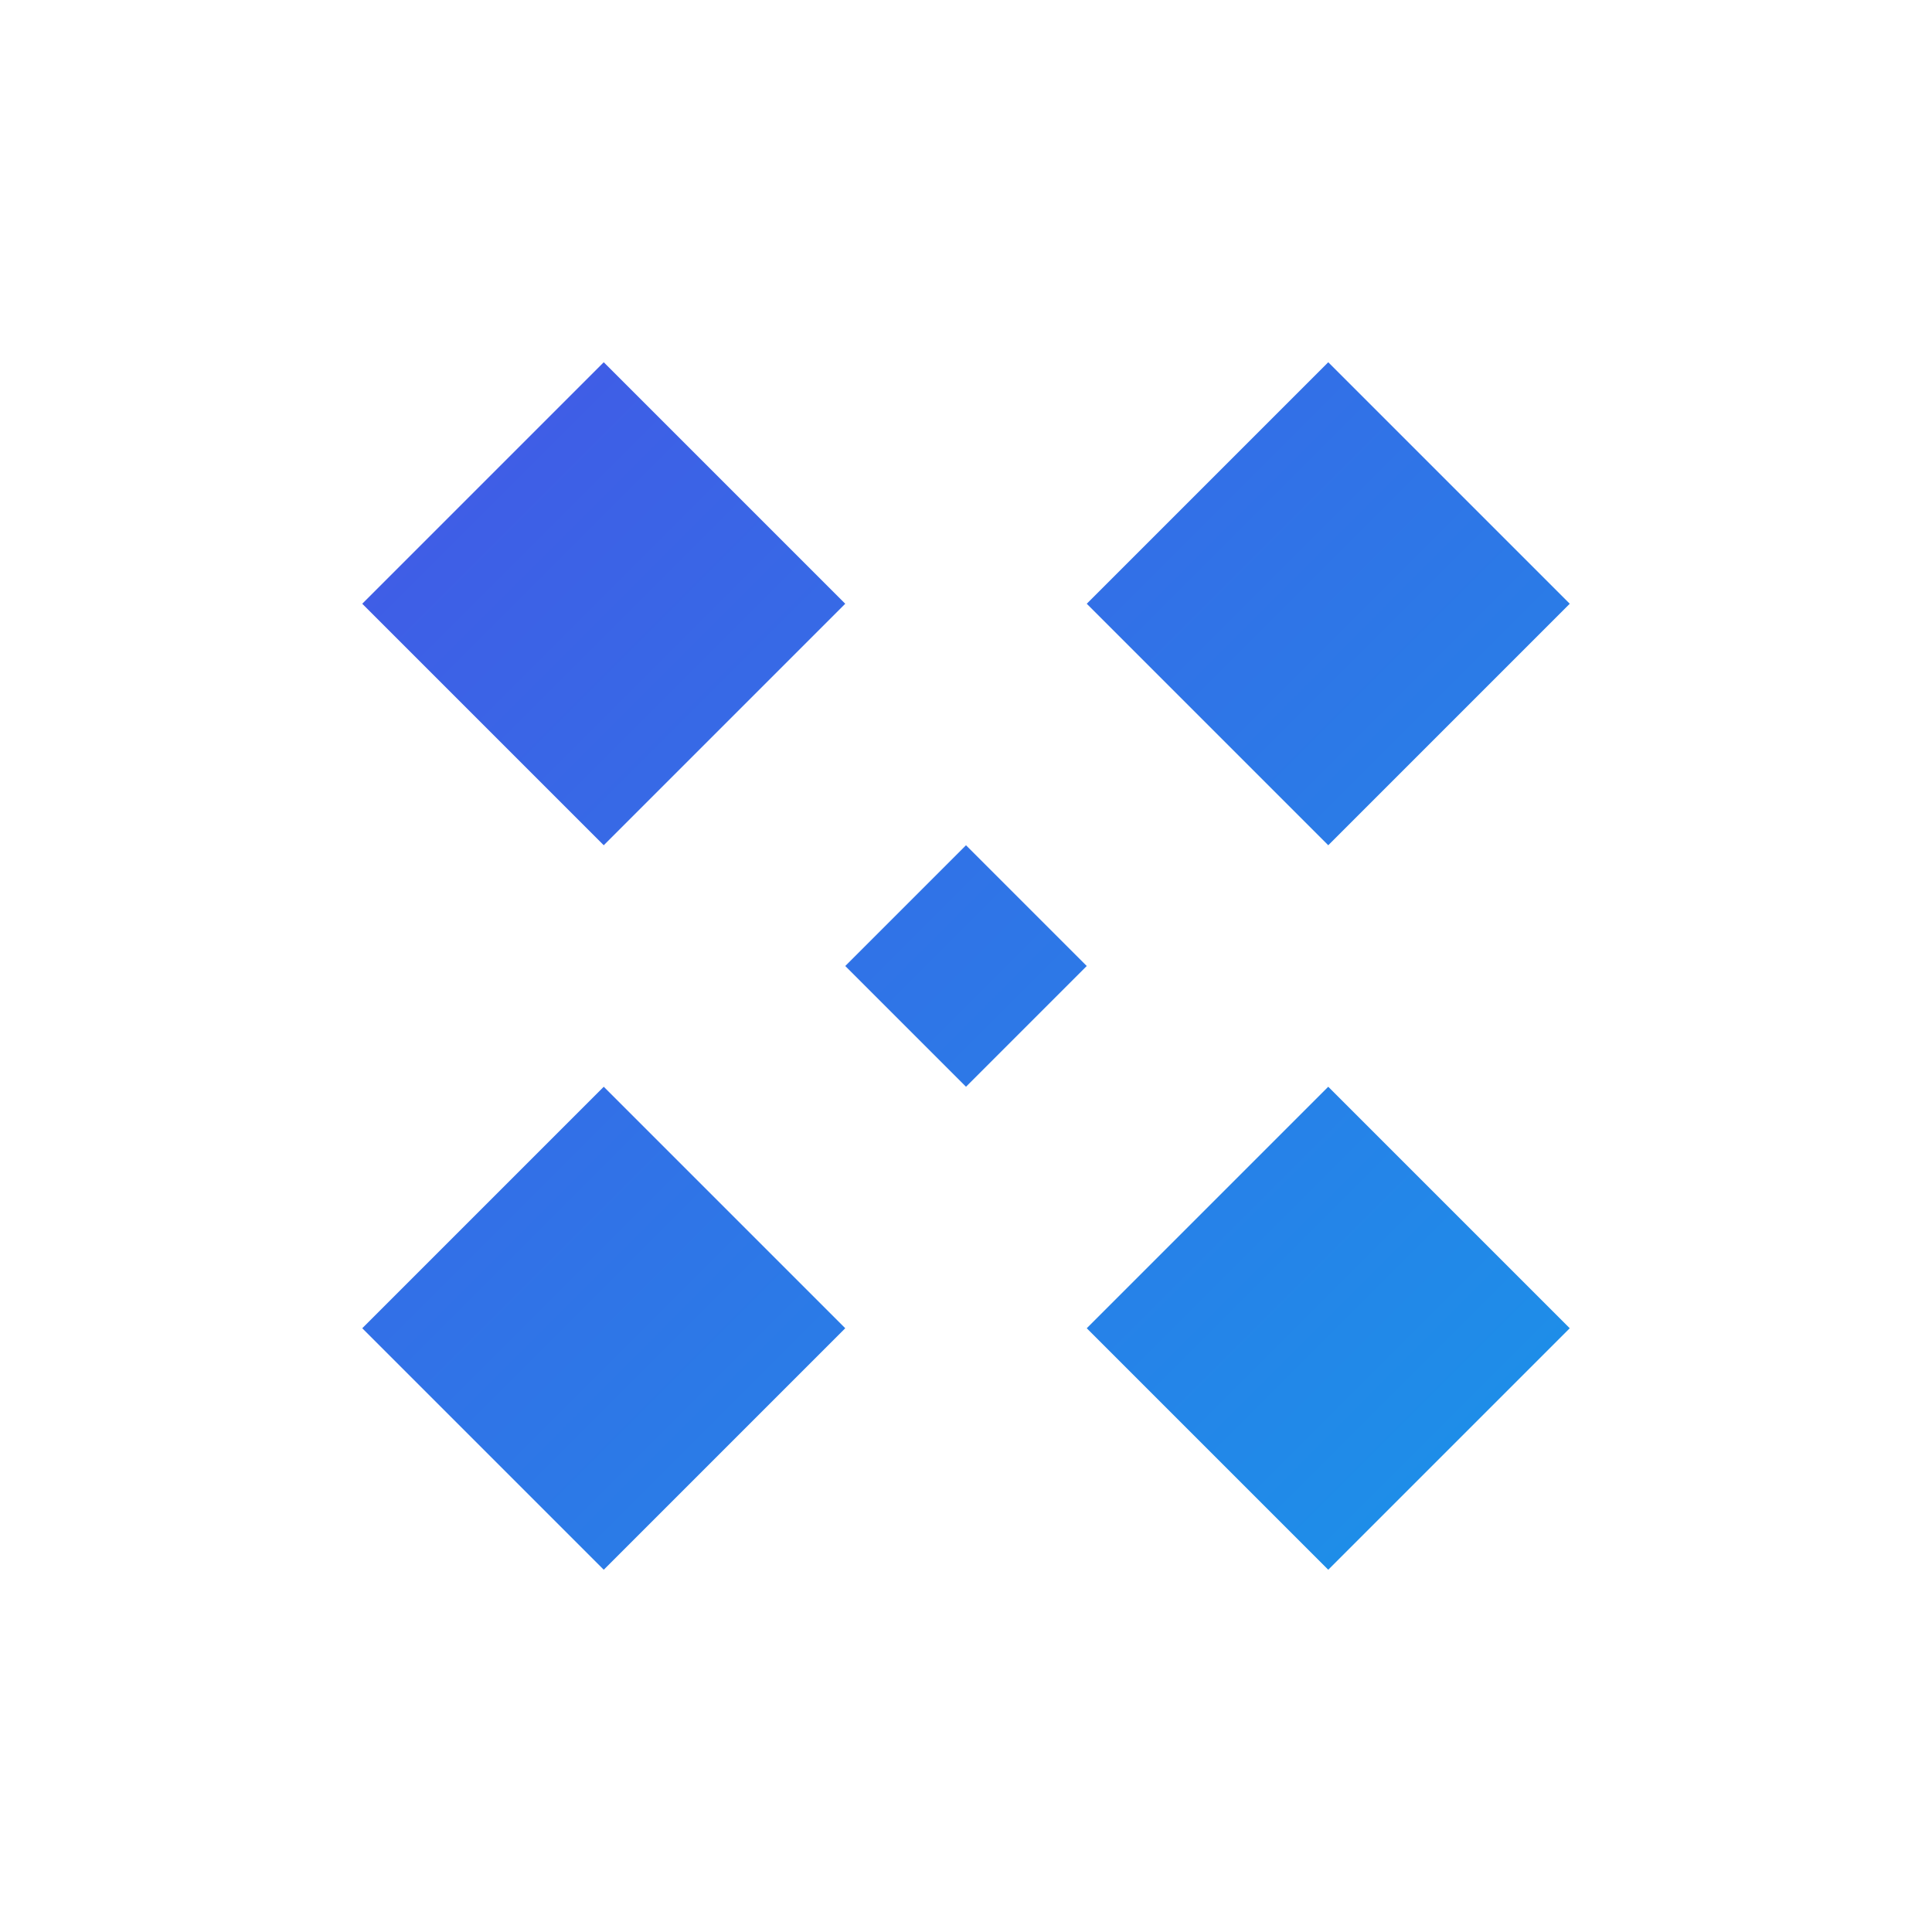 <svg xmlns="http://www.w3.org/2000/svg" width="32" height="32" viewBox="0 0 32 32" role="img" aria-label="SPTX">
  <title>SPTX</title>
  <defs>
    <linearGradient id="ib" x1="0" y1="0" x2="32" y2="32" gradientUnits="userSpaceOnUse">
      <stop offset="0" stop-color="#4F46E5"></stop>
      <stop offset="1" stop-color="#0EA5E9"></stop>
    </linearGradient>
  </defs>

  <!-- Geometric X (diagonal diamonds), pixel-aligned for crisp 16–32px rendering -->
  <polygon points="10,6 14,10 10,14 6,10" fill="url(#ib)"></polygon>
  <polygon points="22,6 26,10 22,14 18,10" fill="url(#ib)"></polygon>
  <polygon points="10,18 14,22 10,26 6,22" fill="url(#ib)"></polygon>
  <polygon points="22,18 26,22 22,26 18,22" fill="url(#ib)"></polygon>
  <polygon points="16,14 18,16 16,18 14,16" fill="url(#ib)"></polygon>
</svg>
